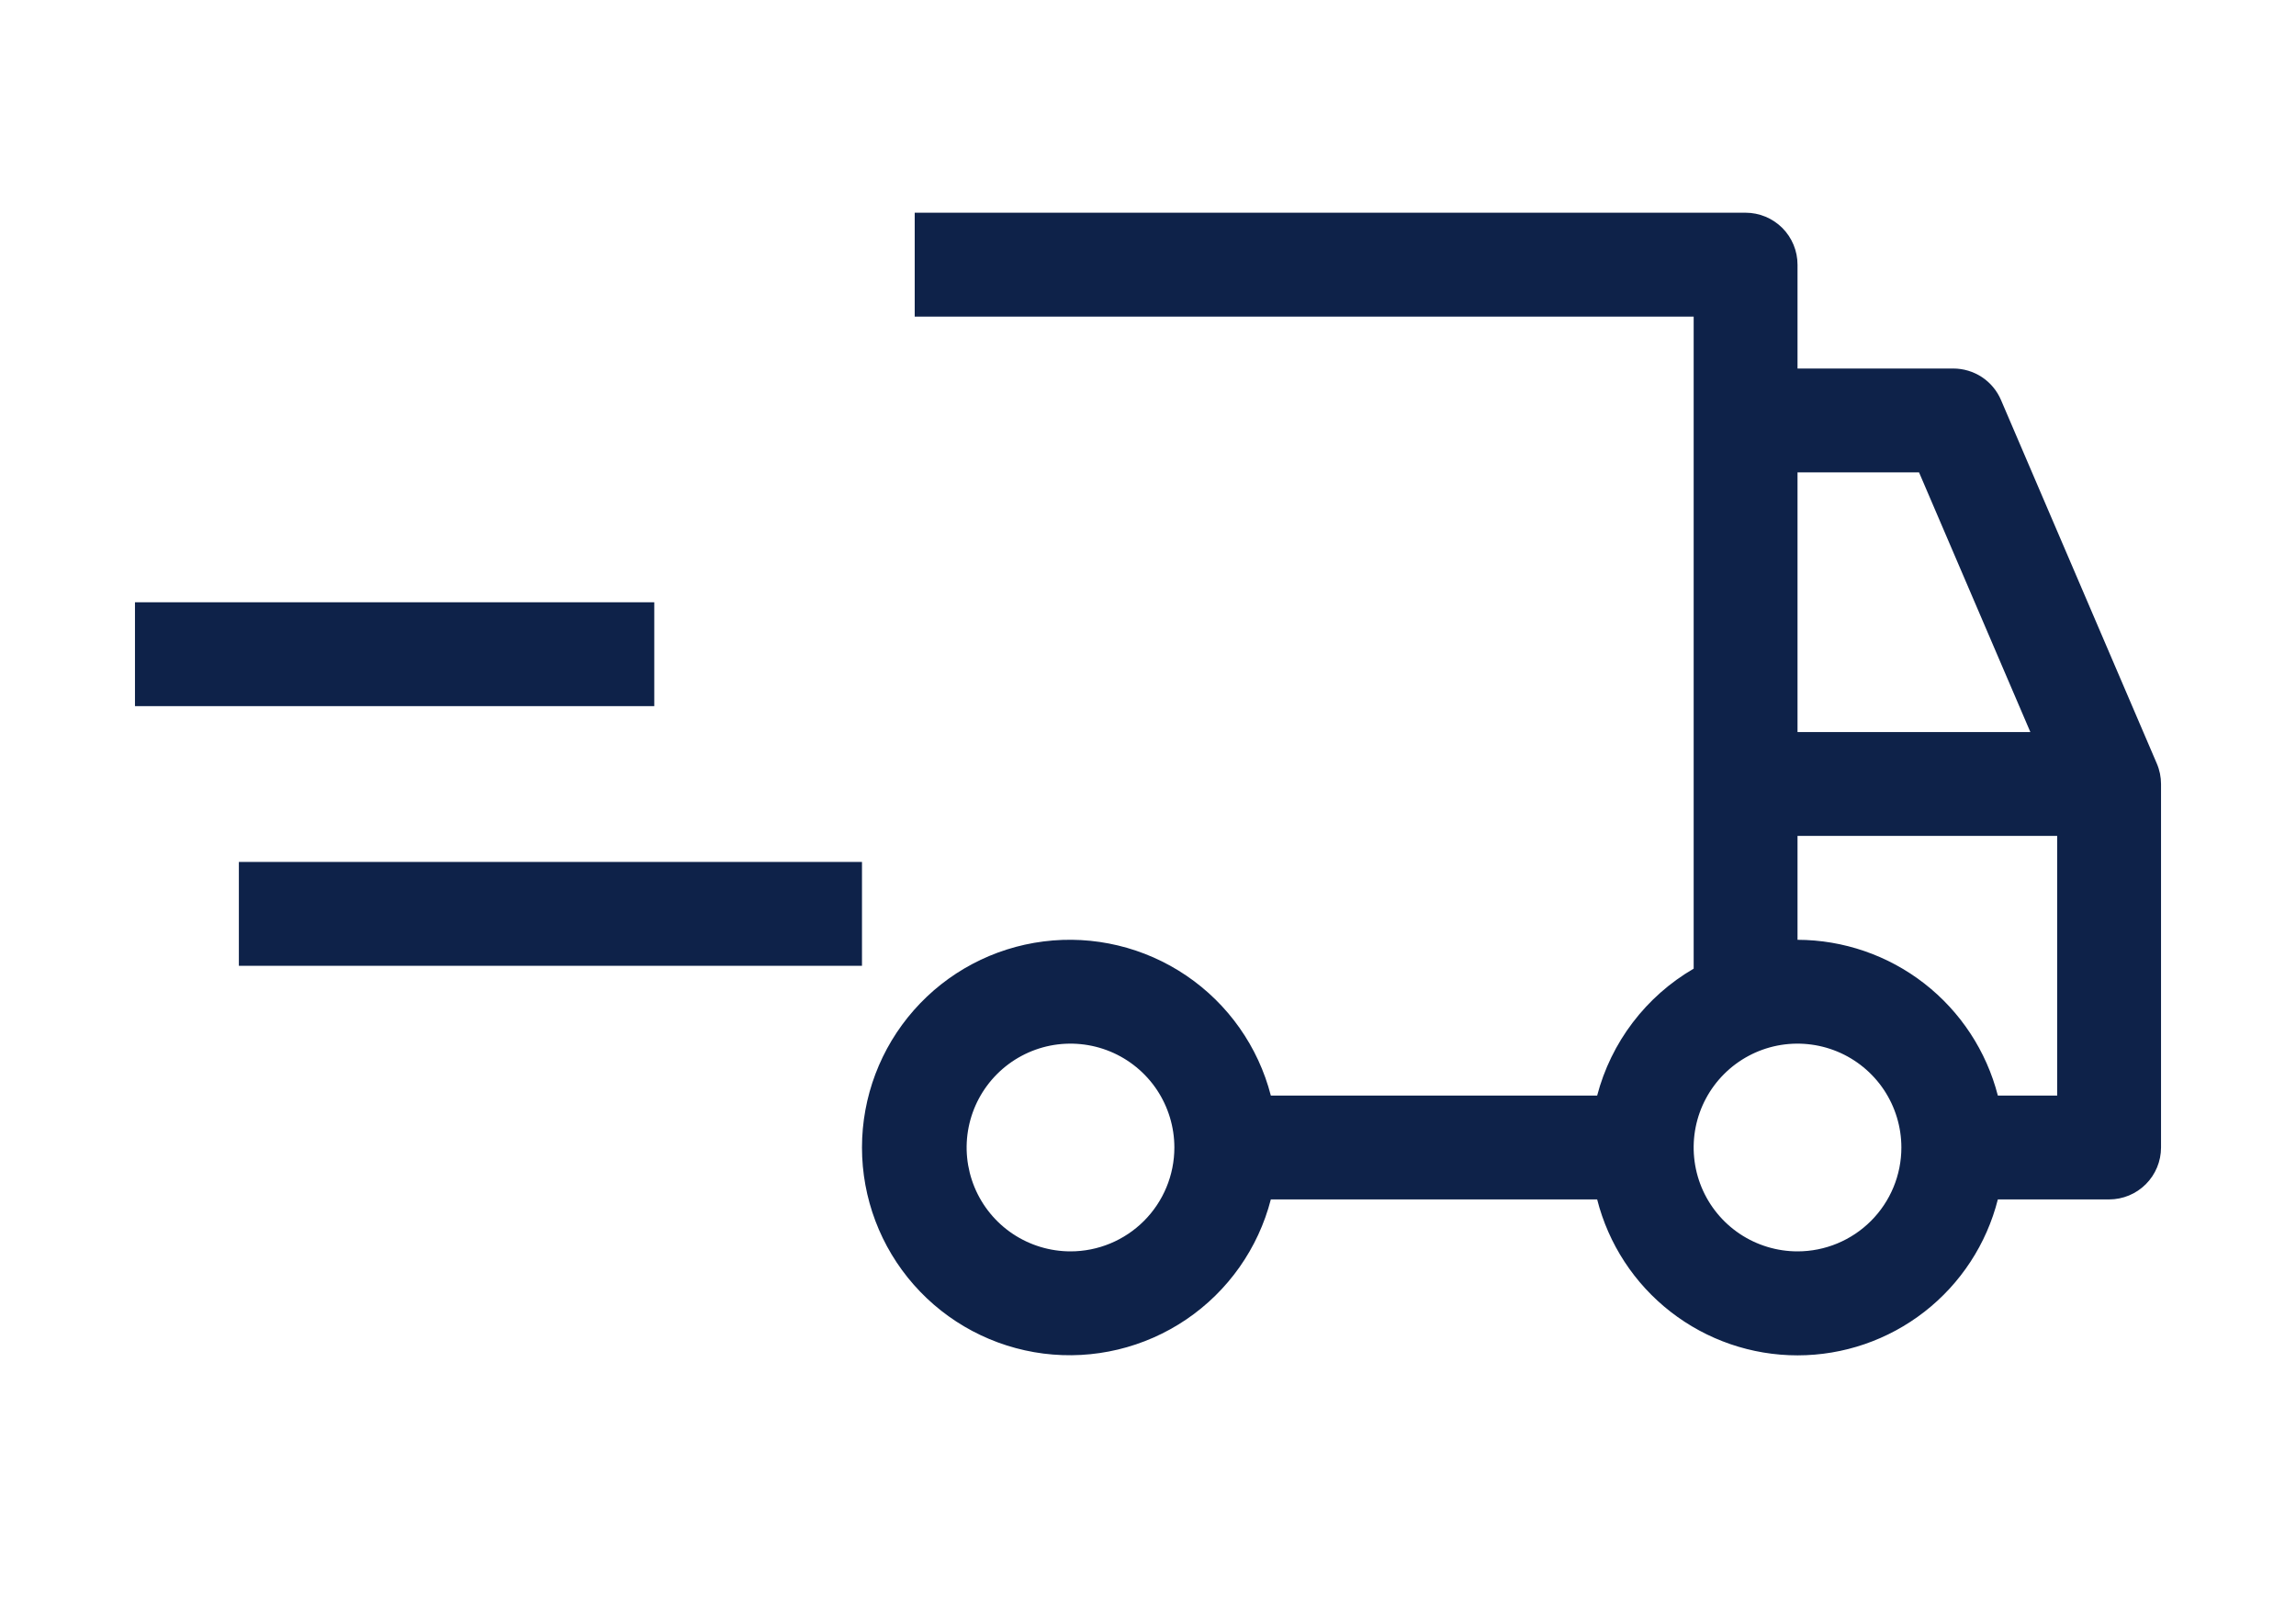 <svg width="56" height="39" viewBox="0 0 56 39" fill="none" xmlns="http://www.w3.org/2000/svg">
<path d="M5.826 21.022H21.024V23.555H5.826V21.022ZM3.292 14.689H15.958V17.222H3.292V14.689Z" fill="#0E2249"/>
<path d="M52.605 18.622L48.805 9.756C48.708 9.528 48.545 9.334 48.339 9.197C48.132 9.061 47.889 8.988 47.641 8.988H43.842V6.455C43.842 6.119 43.708 5.797 43.471 5.559C43.233 5.322 42.911 5.188 42.575 5.188H22.31V7.722H41.309V23.625C40.732 23.96 40.227 24.407 39.823 24.938C39.419 25.469 39.124 26.075 38.955 26.72H30.996C30.688 25.526 29.955 24.486 28.934 23.794C27.913 23.102 26.675 22.805 25.452 22.961C24.229 23.116 23.104 23.712 22.289 24.638C21.474 25.563 21.024 26.754 21.024 27.987C21.024 29.22 21.474 30.411 22.289 31.336C23.104 32.261 24.229 32.857 25.452 33.013C26.675 33.168 27.913 32.872 28.934 32.18C29.955 31.488 30.688 30.447 30.996 29.253H38.955C39.231 30.34 39.861 31.305 40.746 31.993C41.631 32.682 42.72 33.056 43.842 33.056C44.963 33.056 46.053 32.682 46.938 31.993C47.822 31.305 48.453 30.34 48.728 29.253H51.441C51.777 29.253 52.099 29.12 52.337 28.882C52.574 28.645 52.708 28.323 52.708 27.987V19.121C52.708 18.949 52.673 18.779 52.605 18.622ZM26.11 30.52C25.609 30.52 25.119 30.371 24.702 30.093C24.286 29.815 23.961 29.419 23.769 28.956C23.578 28.493 23.527 27.984 23.625 27.493C23.723 27.001 23.964 26.55 24.318 26.196C24.673 25.841 25.124 25.6 25.615 25.502C26.107 25.405 26.616 25.455 27.079 25.646C27.542 25.838 27.938 26.163 28.216 26.579C28.494 26.996 28.643 27.486 28.643 27.987C28.643 28.659 28.376 29.303 27.901 29.778C27.426 30.253 26.782 30.52 26.11 30.52ZM43.842 11.521H46.806L49.521 17.854H43.842V11.521ZM43.842 30.52C43.341 30.52 42.851 30.371 42.434 30.093C42.018 29.815 41.693 29.419 41.501 28.956C41.31 28.493 41.26 27.984 41.357 27.493C41.455 27.001 41.696 26.55 42.05 26.196C42.405 25.841 42.856 25.6 43.347 25.502C43.839 25.405 44.348 25.455 44.811 25.646C45.274 25.838 45.67 26.163 45.948 26.579C46.226 26.996 46.375 27.486 46.375 27.987C46.375 28.659 46.108 29.303 45.633 29.778C45.158 30.253 44.514 30.52 43.842 30.52ZM50.175 26.72H48.728C48.449 25.635 47.818 24.674 46.934 23.986C46.049 23.298 44.962 22.924 43.842 22.921V20.387H50.175V26.72Z" fill="#0E2249"/>
</svg>
